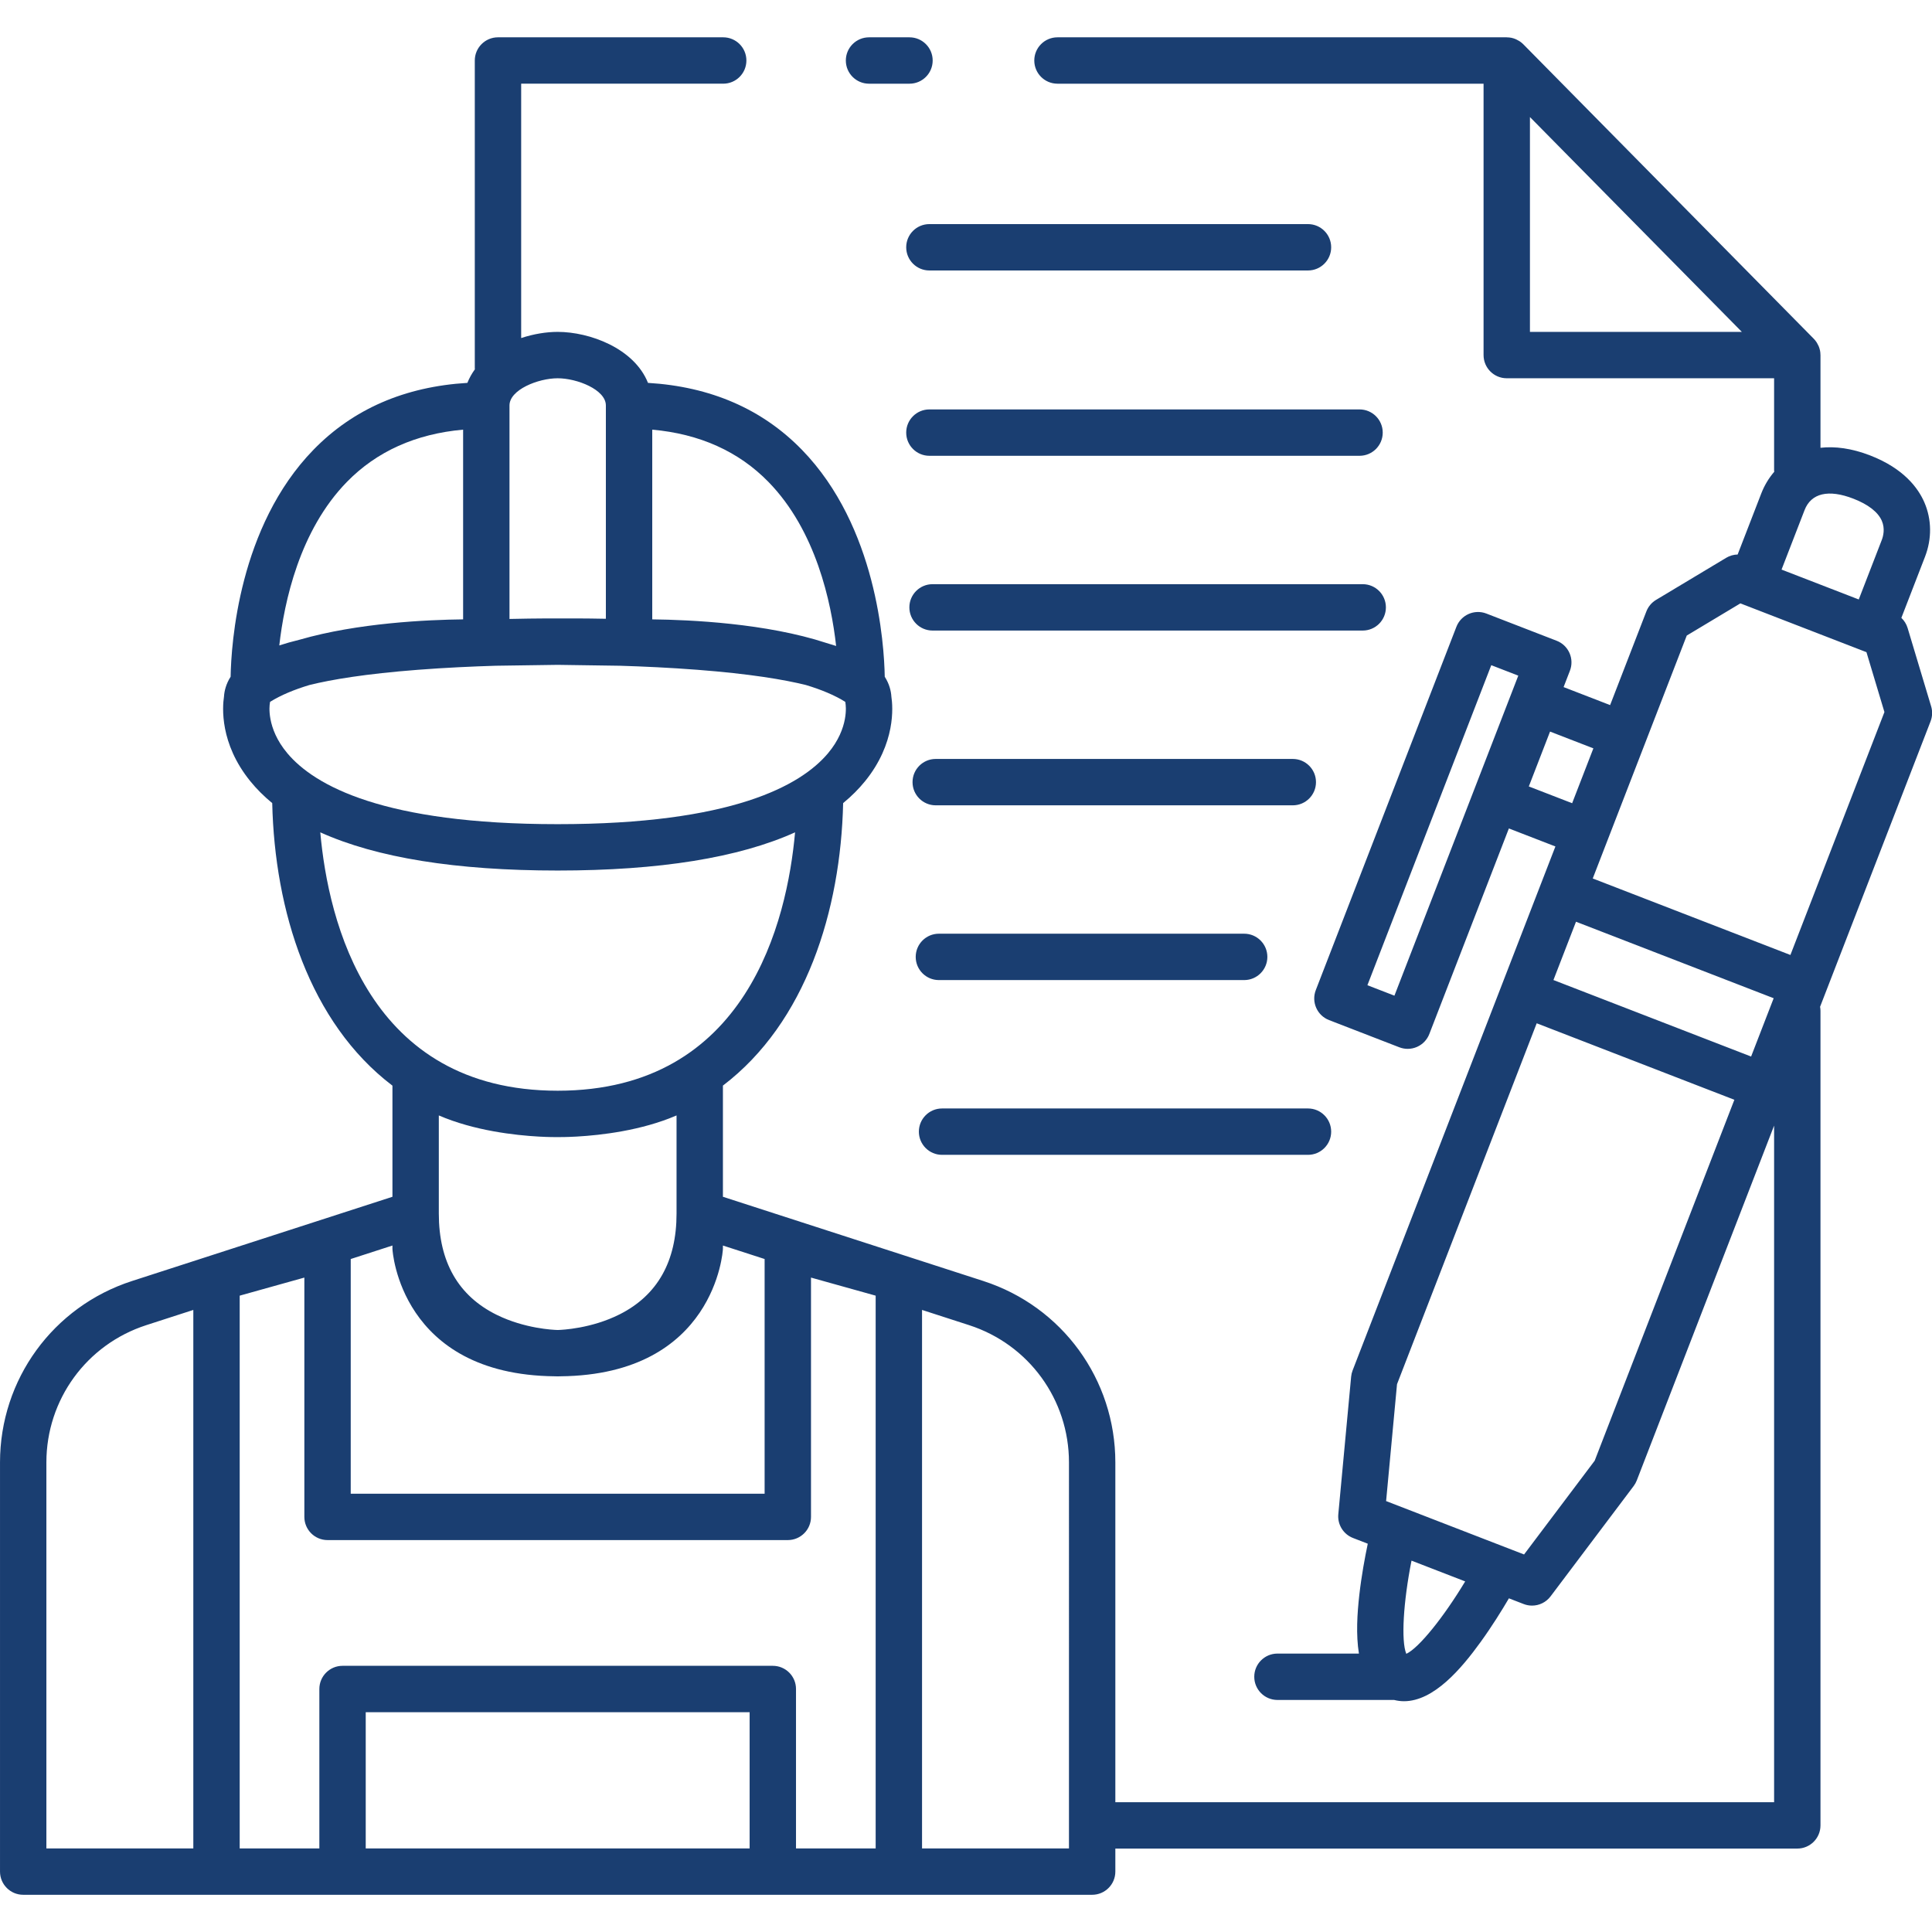 <svg clip-rule="evenodd" fill-rule="evenodd" stroke-linejoin="round" stroke-miterlimit="2" viewBox="0 0 512 512" xmlns="http://www.w3.org/2000/svg"><g fill="#1a3e71" fill-rule="nonzero" transform="matrix(1.229 0 0 1.229 -51.233 -51.234)"><path d="m229.075 59.736h8.726c2.761 0 5-2.238 5-5 0-2.761-2.239-5-5-5h-8.726c-2.762 0-5 2.239-5 5 0 2.762 2.238 5 5 5z"/><path d="m458.099 193.997-5.074-16.898c-.253-.843-.725-1.587-1.346-2.179l5.099-13.177c1.502-3.881 1.454-8.044-.135-11.72-1.326-3.069-4.432-7.319-11.702-10.131-3.998-1.548-7.584-1.998-10.703-1.648v-19.99c0-.031-.008-.061-.009-.092-.005-.293-.029-.584-.085-.87-.004-.021-.013-.041-.017-.063-.055-.264-.136-.521-.233-.773-.031-.081-.067-.158-.103-.237-.088-.197-.189-.388-.302-.573-.045-.072-.086-.145-.134-.215-.166-.241-.347-.474-.557-.688l-62.65-63.517c-.213-.217-.447-.403-.69-.574-.071-.05-.144-.093-.217-.138-.189-.119-.384-.224-.585-.316-.076-.035-.151-.071-.229-.102-.275-.109-.557-.201-.846-.26-.008-.002-.015-.002-.022-.003-.286-.056-.576-.08-.867-.086-.035-.001-.068-.011-.103-.011h-96.878c-2.762 0-5 2.239-5 5 0 2.762 2.238 5 5 5h91.878v58.518c0 2.762 2.238 5 5 5h57.649v19.852c0 .106.025.205.031.309-1.197 1.389-2.136 2.974-2.792 4.666l-5.1 13.178c-.857.019-1.706.251-2.46.704l-15.129 9.078c-.954.572-1.69 1.445-2.091 2.483l-7.82 20.204-10.033-3.883 1.364-3.523c.478-1.236.446-2.613-.09-3.826s-1.532-2.163-2.769-2.641l-15.152-5.865c-2.575-.995-5.47.283-6.468 2.859l-30.317 78.335c-.996 2.575.283 5.47 2.858 6.467l15.152 5.865c.581.224 1.193.337 1.804.337.69 0 1.378-.143 2.022-.427 1.213-.536 2.163-1.532 2.642-2.769l17.157-44.329 10.033 3.883-3.079 7.956-8.476 21.898-32.177 83.139c-.166.43-.272.881-.315 1.34l-2.767 29.655c-.208 2.227 1.088 4.321 3.174 5.128l3.182 1.232c-.61 2.893-1.359 6.908-1.83 11.083-.442 3.921-.739 8.538-.081 12.609h-17.568c-2.761 0-5 2.238-5 5s2.239 5 5 5h25.152c.716.18 1.428.273 2.134.273 6.454 0 12.396-7.059 16.519-12.759 2.462-3.404 4.611-6.877 6.108-9.427l3.181 1.231c.588.228 1.199.337 1.804.337 1.536 0 3.029-.71 3.995-1.992l17.919-23.791c.277-.368.502-.773.669-1.203l29.614-76.516v145.895h-142.049v-73.269c0-17.889-11.436-33.607-28.458-39.113v-.001l-56.161-18.165v-23.973c17.895-13.612 25.388-37.738 25.924-60.915 1.79-1.473 3.377-3.054 4.749-4.749 6.601-8.155 5.991-16.001 5.652-18.207-.073-1.206-.429-2.725-1.43-4.292-.127-7.078-1.742-32.382-17.871-48.946-8.552-8.783-19.706-13.614-33.182-14.419-2.978-7.472-12.6-10.996-19.472-10.996-2.421 0-5.182.44-7.874 1.332v-54.85h43.566c2.762 0 5-2.238 5-5 0-2.761-2.238-5-5-5h-48.566c-2.762 0-5 2.239-5 5v66.39c0 .07.017.134.02.203-.655.896-1.2 1.871-1.619 2.921-13.476.805-24.63 5.636-33.182 14.419-16.128 16.565-17.744 41.869-17.87 48.946-1.001 1.567-1.358 3.086-1.43 4.292-.34 2.205-.951 10.051 5.651 18.207 1.372 1.696 2.96 3.277 4.751 4.751.53 23.193 8.018 47.319 25.922 60.925v23.961l-56.162 18.166c-17.021 5.506-28.458 21.225-28.458 39.113v88.234c0 2.761 2.239 5 5 5h230.5c2.762 0 5-2.239 5-5v-4.965h147.049c2.762 0 5-2.238 5-5v-175.671c0-.289-.038-.568-.085-.844l1.122-2.898c0-.001.001-.002.001-.003l22.698-58.644c.401-1.037.445-2.177.126-3.242zm-115.731 62.388-5.825-2.255 26.708-69.009 5.826 2.255zm-120.386-75.405c-.692-.229-1.407-.449-2.144-.661-12.881-4.226-29.279-4.987-37.507-5.076v-40.91c10.223.912 18.637 4.694 25.062 11.276 10.246 10.495 13.537 25.955 14.589 35.371zm-49.651-51.864v45.999c-4.678-.093-8.36-.085-10.348-.067-.311-.003-4.388-.035-10.435.105v-46.037c0-3.4 6.207-5.862 10.391-5.862 4.185 0 10.392 2.462 10.392 5.862zm-55.847 16.493c6.426-6.582 14.841-10.364 25.064-11.276v40.91c-7.744.085-22.719.766-35.192 4.367-1.672.408-3.147.827-4.445 1.253 1.066-9.426 4.37-24.801 14.573-35.254zm-16.625 47.859c.031-.145.048-.292.065-.439 2.327-1.454 5.237-2.654 8.491-3.633 4.756-1.179 12.091-2.408 23.381-3.28 5.968-.461 11.836-.724 16.793-.874l13.35-.193 13.473.195c4.927.151 10.75.414 16.671.872 11.299.873 18.638 2.104 23.394 3.284 3.247.977 6.151 2.175 8.473 3.626.015.116.025.229.053.358.037.21.852 5.224-3.764 10.72-5.862 6.978-20.734 15.298-58.3 15.298-37.565 0-52.437-8.32-58.299-15.298-4.617-5.497-3.801-10.51-3.781-10.636zm10.891 27.697c12.128 5.473 29.246 8.236 51.189 8.236s39.06-2.763 51.189-8.235c-1.71 19.066-10.329 55.714-51.189 55.714-40.863 0-49.484-36.601-51.189-55.715zm47.128 65.607c2.158.119 3.642.114 4.061.109.413.003 1.857.007 3.96-.106.083-.005.165-.009.248-.014 5.092-.291 13.816-1.272 21.423-4.55v21.179c0 10.296-4.121 17.597-12.249 21.702-6.111 3.086-12.456 3.358-13.288 3.381-.032 0-.061.002-.094.002-.031 0-.06-.002-.091-.002-.817-.022-6.994-.289-13.02-3.247-8.307-4.079-12.519-11.426-12.519-21.836v-21.179c7.656 3.3 16.442 4.275 21.519 4.558.017.001.033.002.05.003zm-31.564 24.306c.013.272 1.661 27.038 34.993 27.381.353.013.582.016.632.016.051 0 .28-.003.633-.016 33.331-.343 34.98-27.109 34.992-27.381.004-.077.006-.155.006-.232v-.584l8.993 2.908v50.606h-89.248v-50.605l8.994-2.909v.584c-.001.077.001.155.005.232zm-74.625 45.952c0-13.537 8.655-25.432 21.536-29.598l10.147-3.282v116.114h-31.683zm68.86 83.234v-29.375h82.781v29.375zm92.781 0v-34.375c0-2.762-2.238-5-5-5h-92.781c-2.762 0-5 2.238-5 5v34.375h-17.177v-119.193l13.943-3.897v51.602c0 2.762 2.239 5 5 5h99.248c2.762 0 5-2.238 5-5v-51.602l13.944 3.897v119.193zm58.859 0h-31.682v-116.115l10.146 3.282c12.882 4.167 21.536 16.062 21.536 29.599zm169.143-291.046c3.197 1.237 5.318 2.888 6.133 4.771.73 1.692.305 3.323-.013 4.145l-4.961 12.817-6.211-2.404-2.113-.818-8.324-3.221 4.961-12.818c1.421-3.673 5.163-4.55 10.528-2.472zm-69.743-82.292 24.98 25.326 20.715 21.002h-45.695zm5.067 186.086 4.866-12.573 42.623 16.497-4.865 12.572zm4.033-38.127-9.342-3.616 4.579-11.83 9.342 3.616-3.767 9.732zm-35.76 183.418c-1.155-2.763-.642-11.212 1.124-20.094l5.786 2.239 5.786 2.24c-4.674 7.757-9.982 14.349-12.696 15.615zm40.62-41.641-15.227 20.217-29.748-11.514 2.352-25.2 30.121-77.827 42.624 16.496zm42.206-109.053-21.312-8.248-21.311-8.248 3.844-9.933 7.423-19.179c.001-.001.001-.003.002-.005l9.003-23.263 11.561-6.937 11.345 4.39 15.235 5.897c.004.002.008.002.012.004l.594.23 3.877 12.913z"/><path d="m323.729 90.011h-81.637c-2.762 0-5 2.238-5 5 0 2.761 2.238 5 5 5h81.637c2.761 0 5-2.239 5-5 0-2.762-2.239-5-5-5z"/><path d="m334.846 129.972h-92.754c-2.762 0-5 2.238-5 5 0 2.761 2.238 5 5 5h92.754c2.761 0 5-2.239 5-5 0-2.762-2.239-5-5-5z"/><path d="m340.529 172.655c0-2.761-2.238-5-5-5h-92.755c-2.761 0-5 2.239-5 5 0 2.762 2.239 5 5 5h92.755c2.762 0 5-2.238 5-5z"/><path d="m320.454 205.34h-76.996c-2.762 0-5 2.238-5 5 0 2.761 2.238 5 5 5h76.996c2.762 0 5-2.239 5-5 0-2.762-2.238-5-5-5z"/><path d="m309.969 253.023c2.761 0 5-2.238 5-5 0-2.761-2.239-5-5-5h-65.828c-2.762 0-5 2.239-5 5 0 2.762 2.238 5 5 5z"/><path d="m244.823 290.708h78.906c2.761 0 5-2.238 5-5s-2.239-5-5-5h-78.906c-2.761 0-5 2.238-5 5s2.239 5 5 5z"/></g></svg>